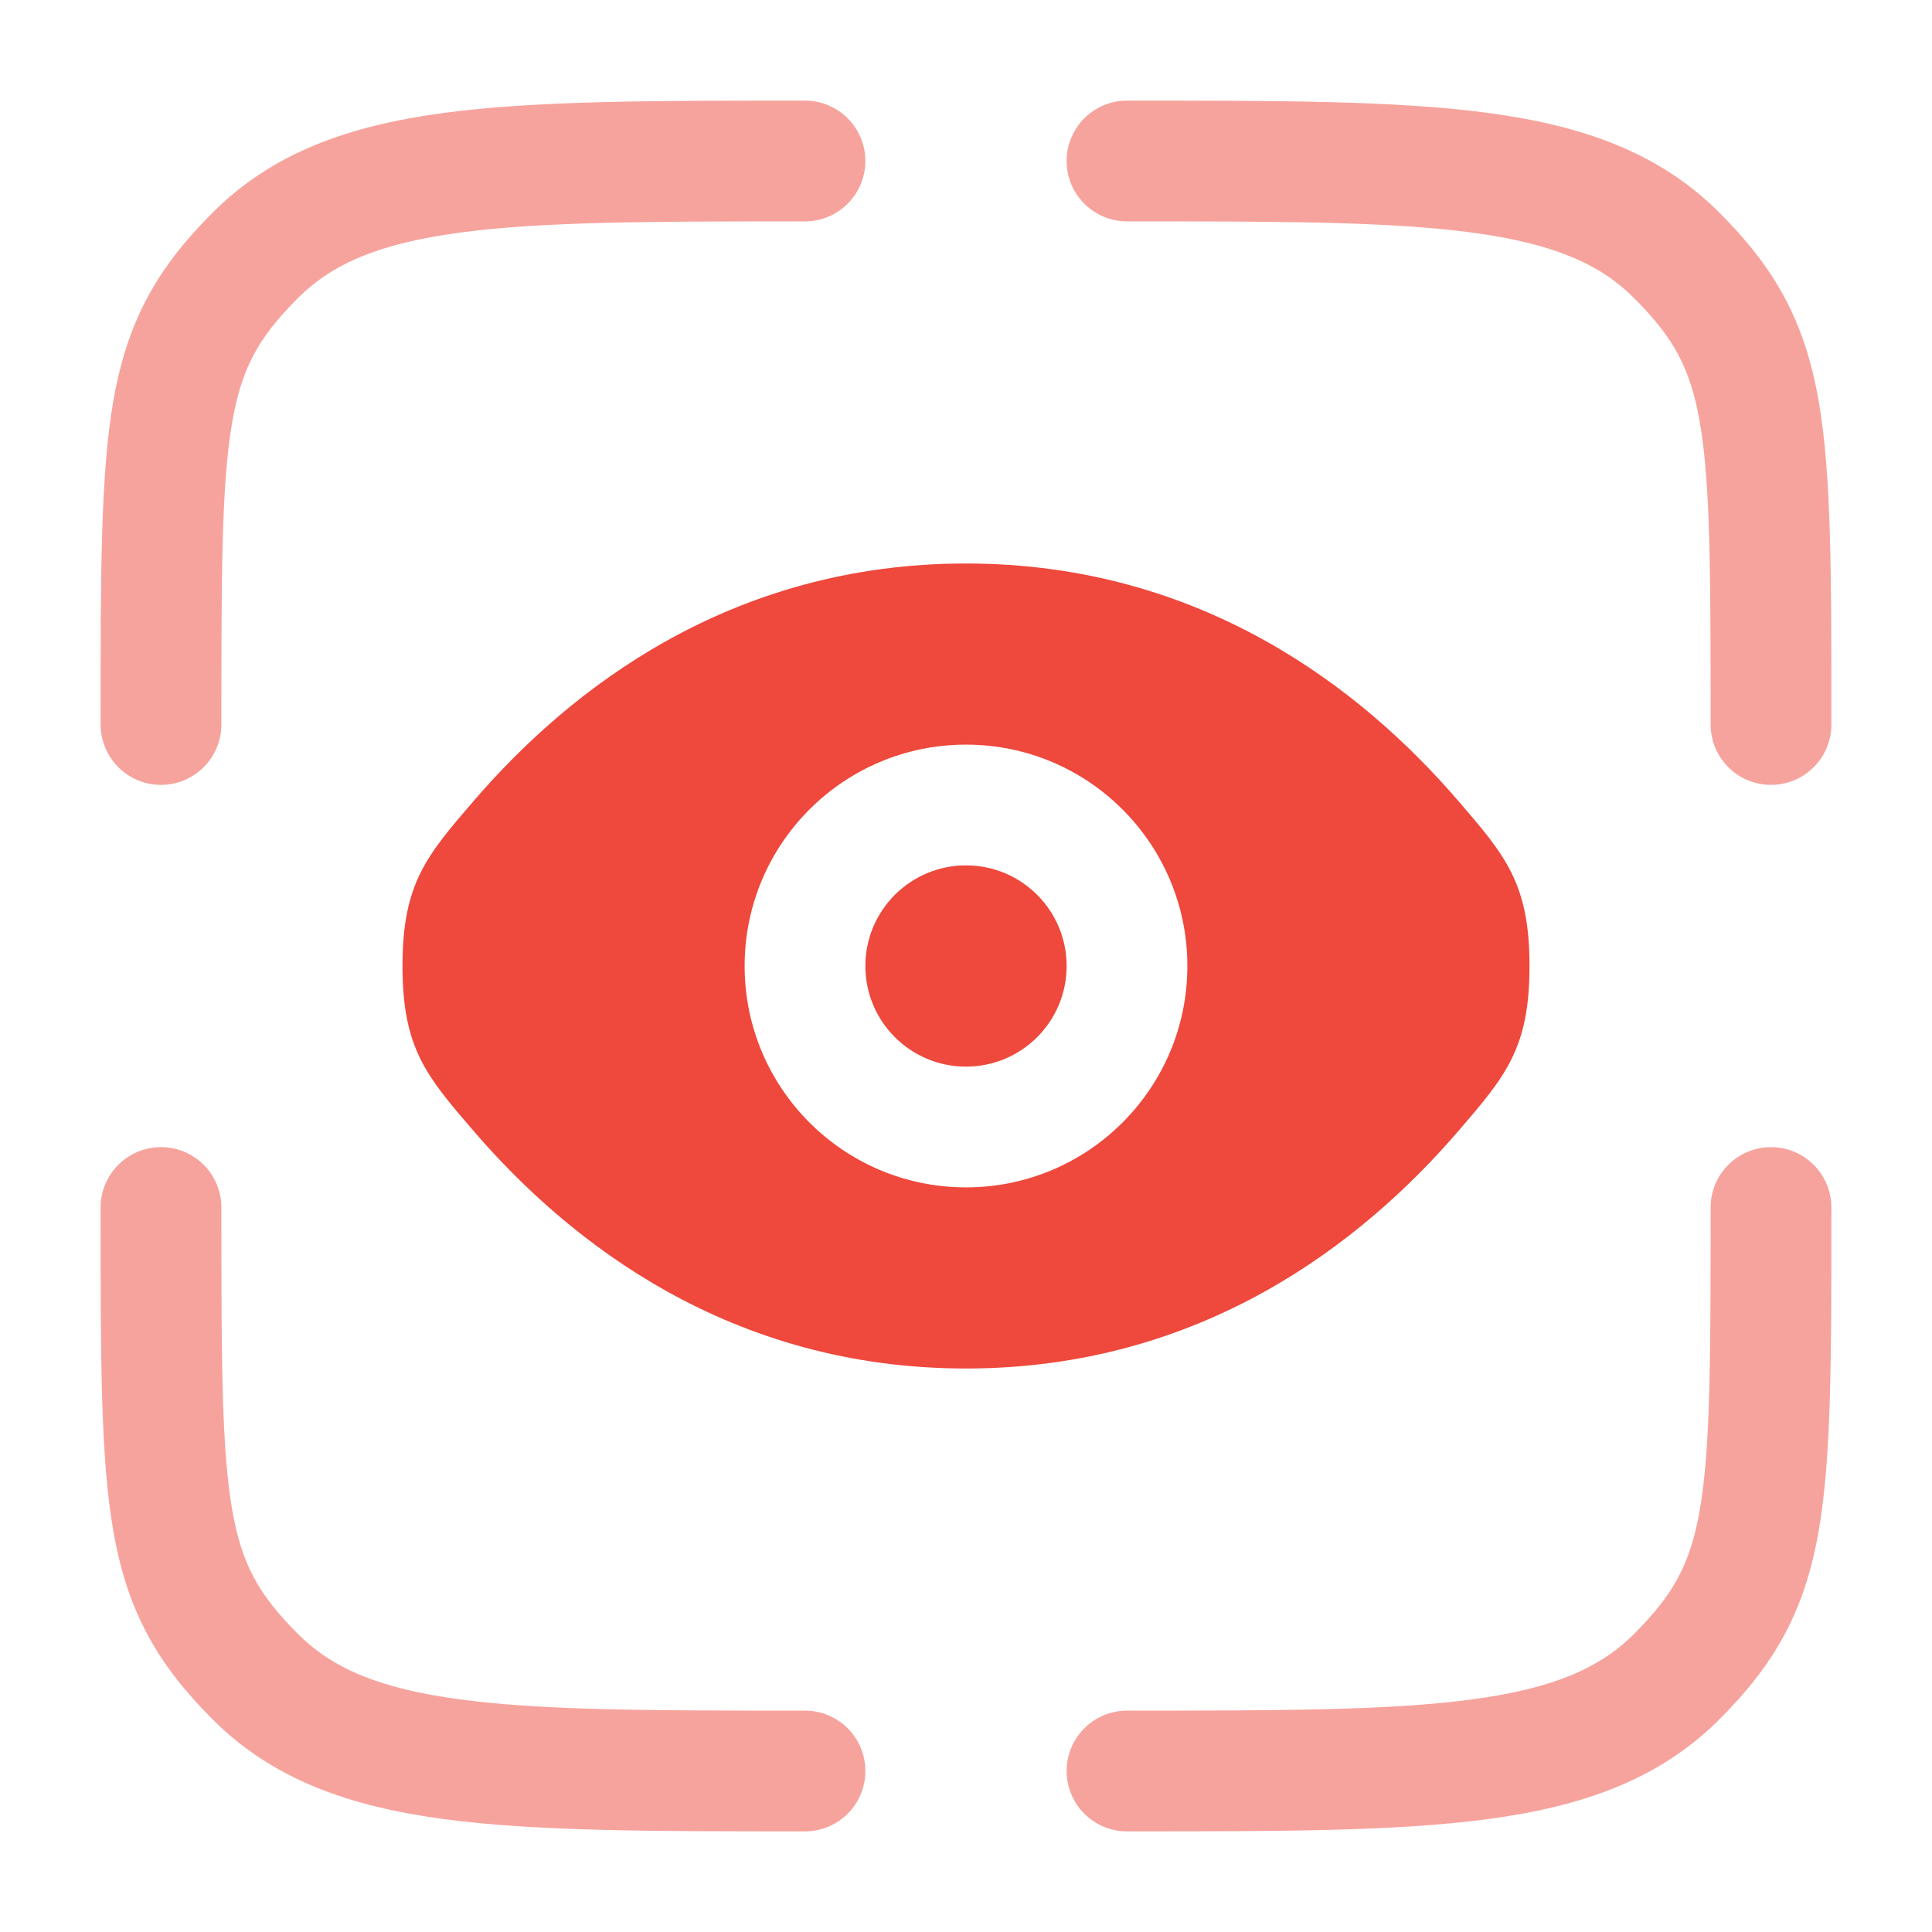 <?xml version="1.0" encoding="UTF-8"?> <svg xmlns="http://www.w3.org/2000/svg" width="800" height="800" viewBox="0 0 800 800" fill="none"><g opacity="0.5"><path d="M466.666 91.667C530.226 91.667 575.383 91.72 609.639 96.326C643.173 100.835 662.496 109.29 676.603 123.397C692.839 139.635 699.909 152.222 703.823 174.662C708.236 199.954 708.333 236.031 708.333 300C708.333 313.808 719.526 325 733.333 325C747.139 325 758.333 313.808 758.333 300V296.79C758.336 236.817 758.336 196.191 753.079 166.067C747.233 132.555 734.773 110.856 711.959 88.042C687.013 63.096 655.383 52.026 616.299 46.772C578.326 41.666 529.806 41.666 468.546 41.667H466.666C452.859 41.667 441.666 52.86 441.666 66.667C441.666 80.474 452.859 91.667 466.666 91.667Z" fill="#EF483C"></path><path d="M66.666 475C80.473 475 91.666 486.193 91.666 500C91.666 563.97 91.762 600.047 96.176 625.34C100.091 647.777 107.158 660.367 123.396 676.603C137.503 690.71 156.825 699.167 190.361 703.673C224.617 708.28 269.772 708.333 333.333 708.333C347.139 708.333 358.333 719.527 358.333 733.333C358.333 747.14 347.139 758.333 333.333 758.333H331.452C270.194 758.333 221.673 758.333 183.699 753.23C144.618 747.973 112.986 736.903 88.041 711.96C65.226 689.143 52.767 667.443 46.92 633.933C41.663 603.81 41.664 563.183 41.666 503.213L41.666 500C41.666 486.193 52.859 475 66.666 475Z" fill="#EF483C"></path><path d="M733.333 475C747.139 475 758.333 486.193 758.333 500V503.21C758.336 563.183 758.336 603.81 753.079 633.933C747.233 667.443 734.773 689.143 711.959 711.96C687.013 736.903 655.383 747.973 616.299 753.23C578.326 758.333 529.806 758.333 468.546 758.333H466.666C452.859 758.333 441.666 747.14 441.666 733.333C441.666 719.527 452.859 708.333 466.666 708.333C530.226 708.333 575.383 708.28 609.639 703.673C643.173 699.167 662.496 690.71 676.603 676.603C692.839 660.367 699.909 647.777 703.823 625.34C708.236 600.047 708.333 563.97 708.333 500C708.333 486.193 719.526 475 733.333 475Z" fill="#EF483C"></path><path d="M331.452 41.667H333.333C347.139 41.667 358.333 52.86 358.333 66.667C358.333 80.474 347.139 91.667 333.333 91.667C269.772 91.667 224.617 91.72 190.361 96.326C156.825 100.835 137.503 109.29 123.396 123.397C107.158 139.635 100.091 152.222 96.176 174.662C91.762 199.954 91.666 236.031 91.666 300C91.666 313.808 80.473 325 66.666 325C52.859 325 41.666 313.808 41.666 300L41.666 296.79C41.664 236.818 41.663 196.19 46.92 166.067C52.767 132.555 65.226 110.856 88.041 88.042C112.986 63.096 144.618 52.026 183.699 46.772C221.672 41.666 270.194 41.666 331.452 41.667Z" fill="#EF483C"></path></g><path d="M400.001 358.333C376.987 358.333 358.334 376.986 358.334 400C358.334 423.013 376.987 441.666 400.001 441.666C423.014 441.666 441.667 423.013 441.667 400C441.667 376.986 423.014 358.333 400.001 358.333Z" fill="#EF483C"></path><path fill-rule="evenodd" clip-rule="evenodd" d="M196.414 468.66C176.582 445.656 166.666 434.153 166.666 400C166.666 365.846 176.582 354.343 196.413 331.34C236.012 285.407 302.422 233.333 399.999 233.333C497.576 233.333 563.986 285.407 603.586 331.34C623.416 354.343 633.333 365.846 633.333 400C633.333 434.153 623.416 445.656 603.586 468.66C563.986 514.593 497.576 566.666 399.999 566.666C302.422 566.666 236.012 514.593 196.414 468.66ZM308.333 400C308.333 349.373 349.373 308.333 399.999 308.333C450.626 308.333 491.666 349.373 491.666 400C491.666 450.626 450.626 491.666 399.999 491.666C349.373 491.666 308.333 450.626 308.333 400Z" fill="#EF483C"></path></svg> 